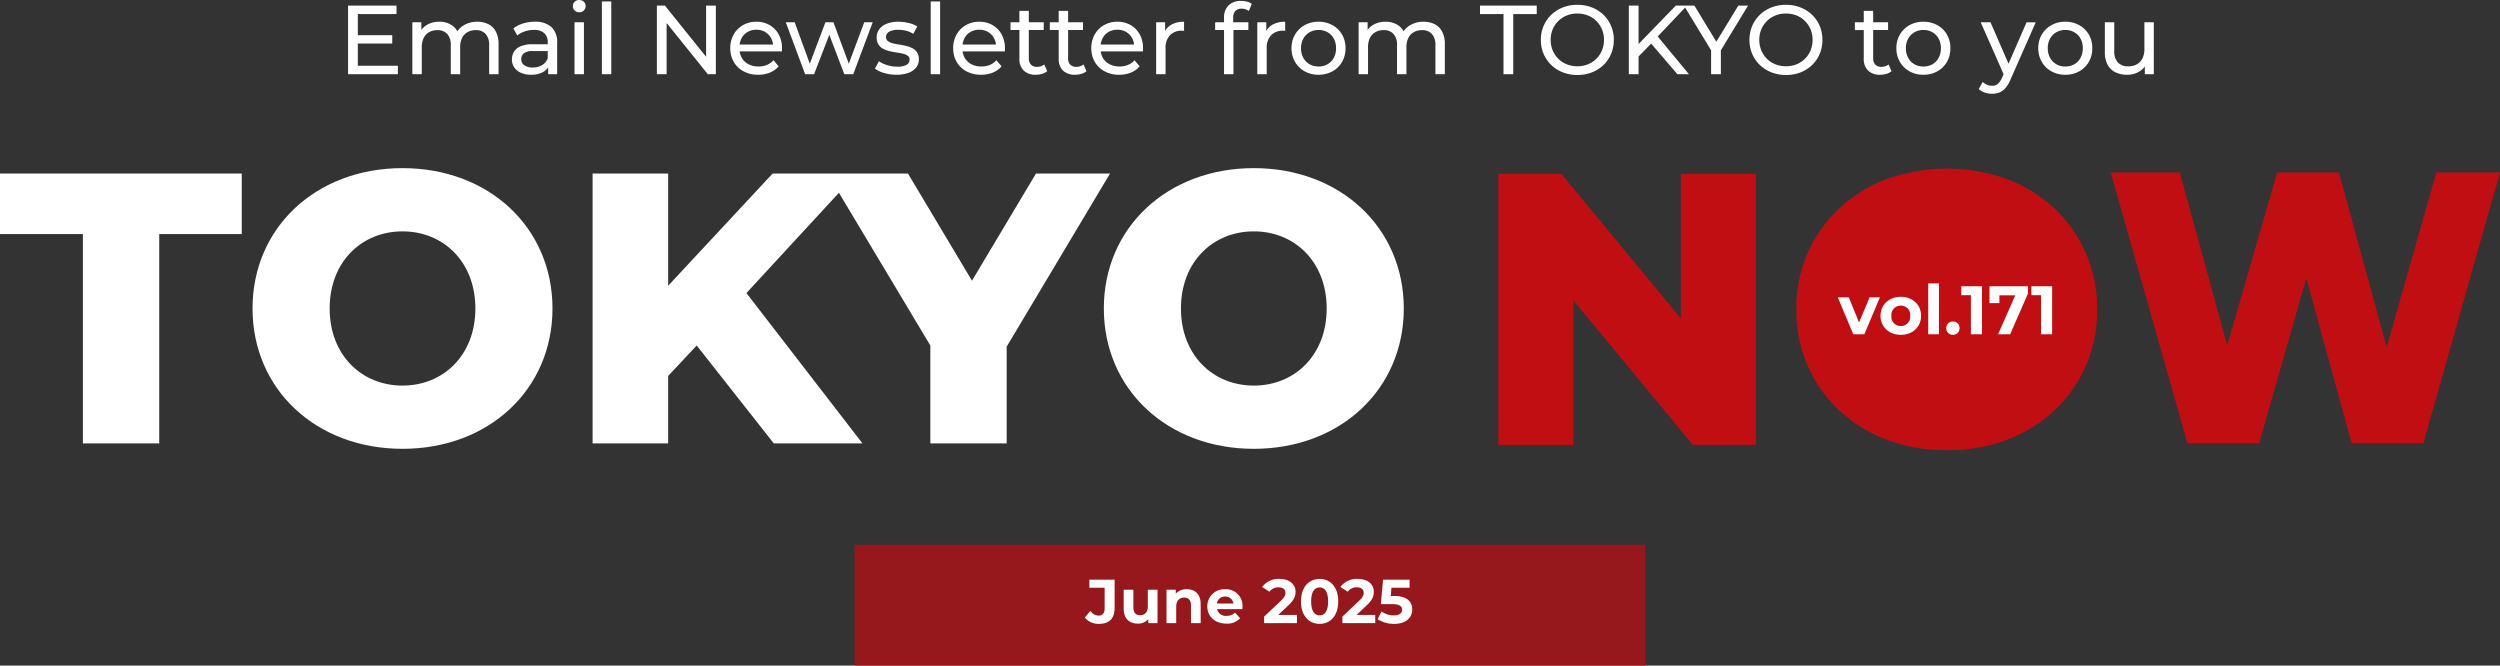 <svg xmlns="http://www.w3.org/2000/svg" width="765.138" height="203.71" viewBox="0 0 765.138 203.71"><rect x="0" y="0" width="765.138" height="203.71" fill="#333333" stroke="none"/><g transform="translate(-87.472 -478.29)"><path d="M5.884-11.938H16.677v2.546H5.884ZM6.135-2.6H18.4V0H3.154V-21H17.976v2.6H6.135ZM42.7-16.056a7.377,7.377,0,0,1,3.4.748,5.306,5.306,0,0,1,2.288,2.276,8.131,8.131,0,0,1,.824,3.882V0h-2.88V-8.82a5.022,5.022,0,0,0-1.07-3.493,3.907,3.907,0,0,0-3.038-1.171,5.021,5.021,0,0,0-2.506.61A4.094,4.094,0,0,0,38.051-11.1,6.4,6.4,0,0,0,37.463-8.2V0h-2.88V-8.82a5.022,5.022,0,0,0-1.07-3.493,3.907,3.907,0,0,0-3.037-1.171,5.021,5.021,0,0,0-2.506.61A4.094,4.094,0,0,0,26.3-11.1,6.4,6.4,0,0,0,25.711-8.2V0h-2.88V-15.89h2.753v4.228l-.465-1.078a5.455,5.455,0,0,1,2.323-2.448,7.36,7.36,0,0,1,3.637-.868A6.782,6.782,0,0,1,35-14.93a5.36,5.36,0,0,1,2.166,3.4l-1.18-.461a6.046,6.046,0,0,1,2.519-2.946A7.773,7.773,0,0,1,42.7-16.056ZM64.391,0V-3.36L64.264-4V-9.735a3.68,3.68,0,0,0-1.07-2.824,4.515,4.515,0,0,0-3.191-1,8.469,8.469,0,0,0-2.775.461,7.211,7.211,0,0,0-2.283,1.243L53.741-14a8.713,8.713,0,0,1,2.966-1.528,12.317,12.317,0,0,1,3.621-.529,7.292,7.292,0,0,1,5.037,1.6,6.218,6.218,0,0,1,1.78,4.873V0Zm-5.2.166a7.645,7.645,0,0,1-3.122-.591,4.706,4.706,0,0,1-2.052-1.657A4.239,4.239,0,0,1,53.3-4.513a4.528,4.528,0,0,1,.614-2.334,4.285,4.285,0,0,1,2.016-1.682,9.217,9.217,0,0,1,3.752-.636h5.045v2.09H59.8a4.309,4.309,0,0,0-2.891.713A2.3,2.3,0,0,0,56.15-4.62a2.213,2.213,0,0,0,.935,1.876,4.266,4.266,0,0,0,2.587.693A5.456,5.456,0,0,0,62.5-2.769a4.122,4.122,0,0,0,1.761-2.1l.554,1.986A4.451,4.451,0,0,1,62.8-.645,7.27,7.27,0,0,1,59.191.166ZM72.461,0V-15.9h2.88V0ZM73.9-18.96a1.92,1.92,0,0,1-1.395-.54,1.771,1.771,0,0,1-.555-1.32,1.806,1.806,0,0,1,.555-1.35,1.92,1.92,0,0,1,1.395-.54,1.95,1.95,0,0,1,1.4.525,1.723,1.723,0,0,1,.555,1.305,1.882,1.882,0,0,1-.54,1.365A1.879,1.879,0,0,1,73.9-18.96ZM80.833,0V-22.26h2.88V0ZM97.665,0V-21h2.461L114-3.756h-1.268V-21h2.981V0h-2.46L99.379-17.244h1.268V0ZM128.68.166A9.287,9.287,0,0,1,124.2-.877a7.539,7.539,0,0,1-3-2.879,8.177,8.177,0,0,1-1.069-4.192,8.393,8.393,0,0,1,1.031-4.192A7.507,7.507,0,0,1,124-15.013a8.081,8.081,0,0,1,4.106-1.043,7.98,7.98,0,0,1,4.068,1.026,7.279,7.279,0,0,1,2.783,2.867,8.8,8.8,0,0,1,1.008,4.294q0,.182-.013.427t-.038.458H122.385v-2.09H134.4l-1.152.728a5.284,5.284,0,0,0-.642-2.722,4.9,4.9,0,0,0-1.823-1.866,5.187,5.187,0,0,0-2.67-.677,5.259,5.259,0,0,0-2.681.677,4.736,4.736,0,0,0-1.823,1.879,5.749,5.749,0,0,0-.652,2.786V-7.8a5.461,5.461,0,0,0,.727,2.83,5.024,5.024,0,0,0,2.043,1.921,6.438,6.438,0,0,0,3.031.689,6.792,6.792,0,0,0,2.575-.473,5.324,5.324,0,0,0,2.021-1.445l1.585,1.864a6.869,6.869,0,0,1-2.672,1.918A9.358,9.358,0,0,1,128.68.166ZM143.036,0l-5.919-15.89h2.728l5.249,14.381h-1.279l5.44-14.381H151.7l5.339,14.381H155.76l5.375-14.381h2.581L157.771,0h-2.744l-5.01-13.141h.843L145.776,0ZM171,.166a13.091,13.091,0,0,1-3.781-.537A8.851,8.851,0,0,1,164.4-1.685l1.221-2.279a9.315,9.315,0,0,0,2.518,1.184A10.054,10.054,0,0,0,171.2-2.3a5.507,5.507,0,0,0,2.9-.58,1.793,1.793,0,0,0,.9-1.578,1.391,1.391,0,0,0-.545-1.172,3.851,3.851,0,0,0-1.439-.635q-.894-.218-1.971-.378t-2.153-.412a8.207,8.207,0,0,1-1.971-.726,3.841,3.841,0,0,1-1.439-1.3,3.937,3.937,0,0,1-.545-2.194,4.056,4.056,0,0,1,.811-2.508,5.218,5.218,0,0,1,2.292-1.673,9.444,9.444,0,0,1,3.528-.6,13.521,13.521,0,0,1,3.167.384,8.329,8.329,0,0,1,2.622,1.054l-1.222,2.279a7.113,7.113,0,0,0-2.253-.973,10.257,10.257,0,0,0-2.339-.274,5.2,5.2,0,0,0-2.818.61,1.82,1.82,0,0,0-.927,1.568,1.5,1.5,0,0,0,.545,1.245,3.98,3.98,0,0,0,1.439.68,16.651,16.651,0,0,0,1.971.405q1.077.159,2.151.412a8.643,8.643,0,0,1,1.969.711A3.772,3.772,0,0,1,177.3-6.685a3.791,3.791,0,0,1,.545,2.147,3.917,3.917,0,0,1-.833,2.5,5.284,5.284,0,0,1-2.361,1.628A10.421,10.421,0,0,1,171,.166ZM181.469,0V-22.26h2.88V0Zm15.437.166a9.287,9.287,0,0,1-4.484-1.043,7.539,7.539,0,0,1-3-2.879,8.177,8.177,0,0,1-1.069-4.192,8.393,8.393,0,0,1,1.031-4.192,7.507,7.507,0,0,1,2.844-2.874,8.081,8.081,0,0,1,4.106-1.043A7.98,7.98,0,0,1,200.4-15.03a7.279,7.279,0,0,1,2.783,2.867,8.8,8.8,0,0,1,1.008,4.294q0,.182-.013.427t-.038.458H190.61v-2.09h12.013l-1.152.728a5.284,5.284,0,0,0-.642-2.722,4.9,4.9,0,0,0-1.823-1.866,5.187,5.187,0,0,0-2.67-.677,5.259,5.259,0,0,0-2.681.677,4.735,4.735,0,0,0-1.823,1.879,5.749,5.749,0,0,0-.652,2.786V-7.8a5.461,5.461,0,0,0,.727,2.83,5.024,5.024,0,0,0,2.043,1.921,6.438,6.438,0,0,0,3.031.689,6.792,6.792,0,0,0,2.575-.473,5.324,5.324,0,0,0,2.021-1.445l1.585,1.864a6.869,6.869,0,0,1-2.672,1.918A9.358,9.358,0,0,1,196.905.166Zm16.754,0a5.127,5.127,0,0,1-3.727-1.278,4.924,4.924,0,0,1-1.315-3.7V-19.381h2.88V-4.909a2.772,2.772,0,0,0,.645,1.963,2.4,2.4,0,0,0,1.851.693,3.394,3.394,0,0,0,2.225-.732l.9,2.067a4.2,4.2,0,0,1-1.568.815A6.731,6.731,0,0,1,213.659.166ZM205.9-13.521V-15.89h10.167v2.369ZM225.685.166a5.127,5.127,0,0,1-3.727-1.278,4.924,4.924,0,0,1-1.315-3.7V-19.381h2.88V-4.909a2.772,2.772,0,0,0,.645,1.963,2.4,2.4,0,0,0,1.851.693,3.394,3.394,0,0,0,2.225-.732l.9,2.067a4.2,4.2,0,0,1-1.568.815A6.731,6.731,0,0,1,225.685.166Zm-7.763-13.687V-15.89h10.167v2.369ZM239.177.166a9.287,9.287,0,0,1-4.484-1.043,7.539,7.539,0,0,1-3-2.879,8.177,8.177,0,0,1-1.069-4.192,8.393,8.393,0,0,1,1.031-4.192,7.507,7.507,0,0,1,2.844-2.874,8.081,8.081,0,0,1,4.106-1.043,7.98,7.98,0,0,1,4.068,1.026,7.279,7.279,0,0,1,2.783,2.867,8.8,8.8,0,0,1,1.008,4.294q0,.182-.013.427t-.038.458H232.882v-2.09h12.013l-1.152.728a5.284,5.284,0,0,0-.642-2.722,4.9,4.9,0,0,0-1.823-1.866,5.187,5.187,0,0,0-2.67-.677,5.259,5.259,0,0,0-2.681.677,4.735,4.735,0,0,0-1.823,1.879,5.749,5.749,0,0,0-.652,2.786V-7.8a5.461,5.461,0,0,0,.727,2.83,5.024,5.024,0,0,0,2.043,1.921,6.438,6.438,0,0,0,3.031.689,6.792,6.792,0,0,0,2.575-.473,5.324,5.324,0,0,0,2.021-1.445l1.585,1.864a6.869,6.869,0,0,1-2.672,1.918A9.358,9.358,0,0,1,239.177.166ZM250.472,0V-15.89h2.753v4.315l-.288-1.078a5,5,0,0,1,2.23-2.531,7.748,7.748,0,0,1,3.844-.872v2.8q-.182-.025-.341-.038t-.32-.013a4.866,4.866,0,0,0-3.653,1.38,5.523,5.523,0,0,0-1.345,4.014V0Zm20.775,0V-17.324a5.091,5.091,0,0,1,1.355-3.71,5.182,5.182,0,0,1,3.89-1.392,7.146,7.146,0,0,1,1.792.219,3.824,3.824,0,0,1,1.441.688l-.876,2.194a3.079,3.079,0,0,0-1-.543,3.792,3.792,0,0,0-1.2-.189,2.525,2.525,0,0,0-1.939.705,2.941,2.941,0,0,0-.658,2.077v2.134l.076,1.318V0Zm-2.721-13.521V-15.89h10.167v2.369ZM281.427,0V-15.89h2.753v4.315l-.288-1.078a5,5,0,0,1,2.23-2.531,7.748,7.748,0,0,1,3.844-.872v2.8q-.182-.025-.341-.038t-.32-.013a4.866,4.866,0,0,0-3.653,1.38,5.523,5.523,0,0,0-1.345,4.014V0Zm18.741.166a8.542,8.542,0,0,1-4.242-1.043,7.721,7.721,0,0,1-2.944-2.883A8.131,8.131,0,0,1,291.9-7.951a8.053,8.053,0,0,1,1.083-4.2,7.818,7.818,0,0,1,2.938-2.861,8.514,8.514,0,0,1,4.243-1.042,8.617,8.617,0,0,1,4.259,1.04,7.656,7.656,0,0,1,2.938,2.857,8.153,8.153,0,0,1,1.067,4.207,8.215,8.215,0,0,1-1.064,4.2,7.591,7.591,0,0,1-2.944,2.879A8.628,8.628,0,0,1,300.169.166Zm0-2.521a5.461,5.461,0,0,0,2.757-.689A4.942,4.942,0,0,0,304.83-5a6.024,6.024,0,0,0,.7-2.947,5.989,5.989,0,0,0-.7-2.956,4.951,4.951,0,0,0-1.9-1.942,5.45,5.45,0,0,0-2.744-.687,5.439,5.439,0,0,0-2.742.687,5.058,5.058,0,0,0-1.918,1.942,5.889,5.889,0,0,0-.712,2.956A5.923,5.923,0,0,0,295.522-5a5.052,5.052,0,0,0,1.916,1.959A5.4,5.4,0,0,0,300.169-2.355Zm32.143-13.7a7.377,7.377,0,0,1,3.4.748A5.306,5.306,0,0,1,338-13.032a8.131,8.131,0,0,1,.824,3.882V0h-2.88V-8.82a5.022,5.022,0,0,0-1.07-3.493,3.907,3.907,0,0,0-3.038-1.171,5.021,5.021,0,0,0-2.506.61,4.094,4.094,0,0,0-1.671,1.778,6.4,6.4,0,0,0-.588,2.895V0h-2.88V-8.82a5.022,5.022,0,0,0-1.07-3.493,3.907,3.907,0,0,0-3.038-1.171,5.021,5.021,0,0,0-2.506.61,4.094,4.094,0,0,0-1.671,1.778,6.4,6.4,0,0,0-.588,2.895V0h-2.88V-15.89h2.753v4.228l-.465-1.078a5.455,5.455,0,0,1,2.323-2.448,7.36,7.36,0,0,1,3.637-.868,6.782,6.782,0,0,1,3.922,1.126,5.36,5.36,0,0,1,2.166,3.4l-1.18-.461a6.046,6.046,0,0,1,2.519-2.946A7.773,7.773,0,0,1,332.312-16.056ZM356.779,0V-18.4h-7.192V-21h17.365v2.6H359.76V0Zm22.615.242a12.021,12.021,0,0,1-4.452-.808,10.726,10.726,0,0,1-3.552-2.26,10.323,10.323,0,0,1-2.341-3.4,10.738,10.738,0,0,1-.835-4.27,10.738,10.738,0,0,1,.835-4.27,10.342,10.342,0,0,1,2.344-3.408,10.7,10.7,0,0,1,3.547-2.26,12.019,12.019,0,0,1,4.449-.8,12.021,12.021,0,0,1,4.442.8,10.666,10.666,0,0,1,3.534,2.248,10.267,10.267,0,0,1,2.339,3.409,10.828,10.828,0,0,1,.835,4.288,10.811,10.811,0,0,1-.835,4.286,10.274,10.274,0,0,1-2.339,3.406A10.666,10.666,0,0,1,383.83-.558,12.006,12.006,0,0,1,379.393.242Zm-.006-2.673a8.524,8.524,0,0,0,3.236-.6,7.742,7.742,0,0,0,2.581-1.7,7.844,7.844,0,0,0,1.712-2.563,8.262,8.262,0,0,0,.613-3.215,8.224,8.224,0,0,0-.61-3.205,7.838,7.838,0,0,0-1.711-2.555,7.754,7.754,0,0,0-2.584-1.7,8.525,8.525,0,0,0-3.238-.6,8.561,8.561,0,0,0-3.244.6,7.782,7.782,0,0,0-2.594,1.7,7.853,7.853,0,0,0-1.717,2.558,8.183,8.183,0,0,0-.613,3.2,8.254,8.254,0,0,0,.611,3.206,7.9,7.9,0,0,0,1.714,2.572,7.639,7.639,0,0,0,2.6,1.7A8.654,8.654,0,0,0,379.388-2.431ZM397.766-5.08l-.152-3.648L409.522-21h3.42l-9.217,9.715-1.678,1.85ZM395.132,0V-21h2.982V0Zm14.877,0-8.6-10.018,2-2.214L413.53,0Zm10.31,0V-8.034L421-6.191,412-21h3.2l7.6,12.5h-1.76L428.653-21h2.97l-9,14.809.682-1.843V0Zm22.92.242a12.021,12.021,0,0,1-4.452-.808,10.726,10.726,0,0,1-3.552-2.26,10.323,10.323,0,0,1-2.341-3.4,10.738,10.738,0,0,1-.835-4.27,10.738,10.738,0,0,1,.835-4.27,10.342,10.342,0,0,1,2.344-3.408,10.7,10.7,0,0,1,3.547-2.26,12.019,12.019,0,0,1,4.449-.8,12.021,12.021,0,0,1,4.442.8,10.666,10.666,0,0,1,3.534,2.248,10.267,10.267,0,0,1,2.339,3.409,10.828,10.828,0,0,1,.835,4.288,10.811,10.811,0,0,1-.835,4.286,10.274,10.274,0,0,1-2.339,3.406,10.666,10.666,0,0,1-3.534,2.248A12.006,12.006,0,0,1,443.239.242Zm-.006-2.673a8.524,8.524,0,0,0,3.236-.6,7.742,7.742,0,0,0,2.581-1.7,7.844,7.844,0,0,0,1.712-2.563,8.262,8.262,0,0,0,.613-3.215,8.224,8.224,0,0,0-.61-3.205,7.838,7.838,0,0,0-1.711-2.555,7.754,7.754,0,0,0-2.584-1.7,8.525,8.525,0,0,0-3.238-.6,8.561,8.561,0,0,0-3.244.6,7.782,7.782,0,0,0-2.594,1.7,7.853,7.853,0,0,0-1.717,2.558,8.183,8.183,0,0,0-.613,3.2,8.254,8.254,0,0,0,.611,3.206,7.9,7.9,0,0,0,1.714,2.572,7.639,7.639,0,0,0,2.6,1.7A8.654,8.654,0,0,0,443.233-2.431Zm28.848,2.6a5.127,5.127,0,0,1-3.727-1.278,4.924,4.924,0,0,1-1.315-3.7V-19.381h2.88V-4.909a2.772,2.772,0,0,0,.645,1.963,2.4,2.4,0,0,0,1.851.693,3.394,3.394,0,0,0,2.225-.732l.9,2.067a4.2,4.2,0,0,1-1.568.815A6.731,6.731,0,0,1,472.081.166Zm-7.763-13.687V-15.89h10.167v2.369ZM485.288.166a8.542,8.542,0,0,1-4.242-1.043A7.721,7.721,0,0,1,478.1-3.76a8.131,8.131,0,0,1-1.079-4.191,8.053,8.053,0,0,1,1.083-4.2,7.818,7.818,0,0,1,2.938-2.861,8.514,8.514,0,0,1,4.243-1.042,8.617,8.617,0,0,1,4.259,1.04,7.656,7.656,0,0,1,2.938,2.857,8.153,8.153,0,0,1,1.067,4.207,8.215,8.215,0,0,1-1.064,4.2,7.591,7.591,0,0,1-2.944,2.879A8.628,8.628,0,0,1,485.288.166Zm0-2.521a5.461,5.461,0,0,0,2.757-.689A4.942,4.942,0,0,0,489.949-5a6.024,6.024,0,0,0,.7-2.947,5.989,5.989,0,0,0-.7-2.956,4.951,4.951,0,0,0-1.9-1.942,5.45,5.45,0,0,0-2.744-.687,5.439,5.439,0,0,0-2.742.687,5.058,5.058,0,0,0-1.918,1.942,5.889,5.889,0,0,0-.712,2.956A5.923,5.923,0,0,0,480.641-5a5.052,5.052,0,0,0,1.916,1.959A5.4,5.4,0,0,0,485.288-2.355Zm21.005,8.341a6.845,6.845,0,0,1-2.23-.37,4.982,4.982,0,0,1-1.84-1.086l1.235-2.152a4.178,4.178,0,0,0,1.307.861,3.953,3.953,0,0,0,1.531.3A2.737,2.737,0,0,0,508.034,3a4.949,4.949,0,0,0,1.3-1.9l.988-2.191.277-.387,6.262-14.406h2.818L511.965,1.6a9.513,9.513,0,0,1-1.549,2.631,4.83,4.83,0,0,1-1.871,1.359A6.2,6.2,0,0,1,506.293,5.986ZM510.066.507l-7.239-16.4h3l6.161,14.152ZM528.715.166a8.542,8.542,0,0,1-4.242-1.043,7.721,7.721,0,0,1-2.944-2.883,8.131,8.131,0,0,1-1.079-4.191,8.053,8.053,0,0,1,1.084-4.2,7.818,7.818,0,0,1,2.938-2.861,8.513,8.513,0,0,1,4.243-1.042,8.617,8.617,0,0,1,4.259,1.04,7.655,7.655,0,0,1,2.938,2.857,8.153,8.153,0,0,1,1.067,4.207,8.215,8.215,0,0,1-1.064,4.2,7.591,7.591,0,0,1-2.944,2.879A8.628,8.628,0,0,1,528.715.166Zm0-2.521a5.461,5.461,0,0,0,2.757-.689A4.943,4.943,0,0,0,533.377-5a6.023,6.023,0,0,0,.7-2.947,5.989,5.989,0,0,0-.7-2.956,4.952,4.952,0,0,0-1.905-1.942,5.451,5.451,0,0,0-2.744-.687,5.439,5.439,0,0,0-2.742.687,5.059,5.059,0,0,0-1.918,1.942,5.89,5.89,0,0,0-.712,2.956A5.924,5.924,0,0,0,524.068-5a5.052,5.052,0,0,0,1.916,1.959A5.4,5.4,0,0,0,528.715-2.355ZM547.673.166a8.139,8.139,0,0,1-3.6-.748,5.365,5.365,0,0,1-2.393-2.289,7.911,7.911,0,0,1-.854-3.87v-9.15h2.88v8.821a4.874,4.874,0,0,0,1.12,3.493A4.175,4.175,0,0,0,548-2.406a5.3,5.3,0,0,0,2.6-.61,4.177,4.177,0,0,0,1.717-1.793,6.219,6.219,0,0,0,.611-2.88v-8.2h2.88V0h-2.753V-4.279l.466,1.129A5.613,5.613,0,0,1,551.173-.7,7.061,7.061,0,0,1,547.673.166Z" transform="translate(190.847 501)" fill="#fff"/><path d="M0,0H242V37H0Z" transform="translate(349 645)" fill="#c10e13" opacity="0.7"/><path d="M-46.18.228c3.135,0,4.788-1.615,4.788-4.9V-13.3h-7.733v2.47h4.674V-4.5c0,1.463-.646,2.2-1.881,2.2A3.055,3.055,0,0,1-48.8-3.762l-1.71,2.052A5.349,5.349,0,0,0-46.18.228Zm14.953-10.45v5.054c0,1.881-.988,2.755-2.356,2.755-1.311,0-2.071-.76-2.071-2.47v-5.339h-2.964v5.776c0,3.154,1.805,4.6,4.37,4.6a4.136,4.136,0,0,0,3.173-1.368V0h2.812V-10.222Zm11.932-.152a4.475,4.475,0,0,0-3.382,1.349v-1.2h-2.831V0h2.964V-5.054c0-1.881,1.026-2.755,2.451-2.755,1.311,0,2.071.76,2.071,2.413V0h2.964V-5.852C-15.057-8.968-16.882-10.374-19.295-10.374Zm17.043,5.3a5.06,5.06,0,0,0-5.32-5.3,5.2,5.2,0,0,0-5.453,5.263c0,3.04,2.3,5.263,5.833,5.263A5.354,5.354,0,0,0-2.974-1.5L-4.55-3.211a3.465,3.465,0,0,1-2.565.988,2.726,2.726,0,0,1-2.926-2.052h7.733C-2.289-4.522-2.252-4.845-2.252-5.073Zm-5.3-3.059A2.429,2.429,0,0,1-5.044-6h-5.035A2.42,2.42,0,0,1-7.552-8.132ZM8.693-2.508,11.752-5.4c1.862-1.729,2.223-2.907,2.223-4.2,0-2.413-1.976-3.933-4.94-3.933a6.177,6.177,0,0,0-5.282,2.47L5.995-9.614a3.252,3.252,0,0,1,2.755-1.33c1.406,0,2.128.608,2.128,1.653,0,.646-.209,1.33-1.387,2.451L4.361-1.995V0H14.412V-2.508ZM21.346.228c3.287,0,5.7-2.489,5.7-6.878s-2.413-6.878-5.7-6.878c-3.268,0-5.7,2.489-5.7,6.878S18.078.228,21.346.228Zm0-2.6c-1.52,0-2.584-1.254-2.584-4.275s1.064-4.275,2.584-4.275c1.539,0,2.6,1.254,2.6,4.275S22.885-2.375,21.346-2.375Zm11.305-.133L35.711-5.4c1.862-1.729,2.223-2.907,2.223-4.2,0-2.413-1.976-3.933-4.94-3.933a6.177,6.177,0,0,0-5.282,2.47l2.242,1.444a3.252,3.252,0,0,1,2.755-1.33c1.406,0,2.128.608,2.128,1.653,0,.646-.209,1.33-1.387,2.451L28.32-1.995V0H38.37V-2.508ZM44.2-8.3H43.12l.209-2.527h5.548V-13.3H40.764l-.684,7.486h3.4c2.413,0,3.1.684,3.1,1.729,0,1.083-.95,1.729-2.489,1.729a6.4,6.4,0,0,1-3.781-1.2L39.092-1.2A9.19,9.19,0,0,0,44.166.228c3.8,0,5.529-2.052,5.529-4.408S48.137-8.3,44.2-8.3Z" transform="translate(470 669)" fill="#fff"/><path d="M25.842,0H49.206V-64.074H74.458V-82.6H.472v18.526h25.37Zm97.822,1.652c26.432,0,45.9-18.172,45.9-42.952s-19.47-42.952-45.9-42.952S77.762-66.08,77.762-41.3,97.232,1.652,123.664,1.652Zm0-19.352c-12.508,0-22.3-9.322-22.3-23.6s9.794-23.6,22.3-23.6,22.3,9.322,22.3,23.6S136.172-17.7,123.664-17.7ZM237.3,0h27.14L228.92-46.02,262.668-82.6H236.944L204.966-48.262V-82.6H181.838V0h23.128V-20.65l8.732-9.322Zm102.9-82.6H317.538L297.95-49.8,278.362-82.6H253.7l31.506,52.628V0H308.57V-29.618ZM384.208,1.652c26.432,0,45.9-18.172,45.9-42.952s-19.47-42.952-45.9-42.952-45.9,18.172-45.9,42.952S357.776,1.652,384.208,1.652Zm0-19.352c-12.508,0-22.3-9.322-22.3-23.6s9.794-23.6,22.3-23.6,22.3,9.322,22.3,23.6S396.716-17.7,384.208-17.7Z" transform="translate(87 614)" fill="#fff"/><path d="M0,84.539V1.638H19.3L64.953,56.867H55.838V1.638H78.813v82.9h-19.3L13.86,29.31h9.115V84.539Zm137.3,1.638a51.562,51.562,0,0,1-18.4-3.2,43.572,43.572,0,0,1-14.633-9.023,41.355,41.355,0,0,1-9.623-13.693A42.52,42.52,0,0,1,91.2,43.049,41.4,41.4,0,0,1,104.27,12.233a43.4,43.4,0,0,1,14.618-9.04,54.52,54.52,0,0,1,36.745-.006A43.42,43.42,0,0,1,170.2,12.208a41.622,41.622,0,0,1,9.62,13.662,42.252,42.252,0,0,1,3.438,17.183,42.623,42.623,0,0,1-3.438,17.237,41.284,41.284,0,0,1-9.62,13.7,43.565,43.565,0,0,1-14.565,9A51.216,51.216,0,0,1,137.3,86.176Z" transform="translate(546.054 529.895)" fill="#c10e13"/><path d="M23.464,82.9,0,0H21.128L40.816,71.756h-10.6L50.948,0H69.834L89.446,71.756H79.267L99.656,0h19.482L95.674,82.9H73.738l-16.775-61h5.879l-17.41,61Z" transform="translate(733.472 531.045)" fill="#c10e13"/><path d="M-24.014-11.3l-3.234,7.686L-30.377-11.3h-3.381L-29.012,0h3.381l4.767-11.3ZM-14.458.168c3.591,0,6.195-2.415,6.195-5.817s-2.6-5.817-6.195-5.817-6.216,2.415-6.216,5.817S-18.049.168-14.458.168Zm0-2.688a2.867,2.867,0,0,1-2.9-3.129,2.867,2.867,0,0,1,2.9-3.129,2.851,2.851,0,0,1,2.877,3.129A2.851,2.851,0,0,1-14.458-2.52ZM-6.08,0H-2.8V-15.582H-6.08ZM1.48.168A2,2,0,0,0,3.517-1.89,1.958,1.958,0,0,0,1.48-3.906,1.958,1.958,0,0,0-.557-1.89,2,2,0,0,0,1.48.168ZM4.043-14.7v2.73h2.94V0h3.4V-14.7Zm8.631,0v5.166H15.7v-2.394h4.872L15.3,0h3.7l5.46-12.5v-2.2Zm12.831,0v2.73h2.94V0h3.4V-14.7Z" transform="translate(683.691 580.598)" fill="#fff"/></g></svg>